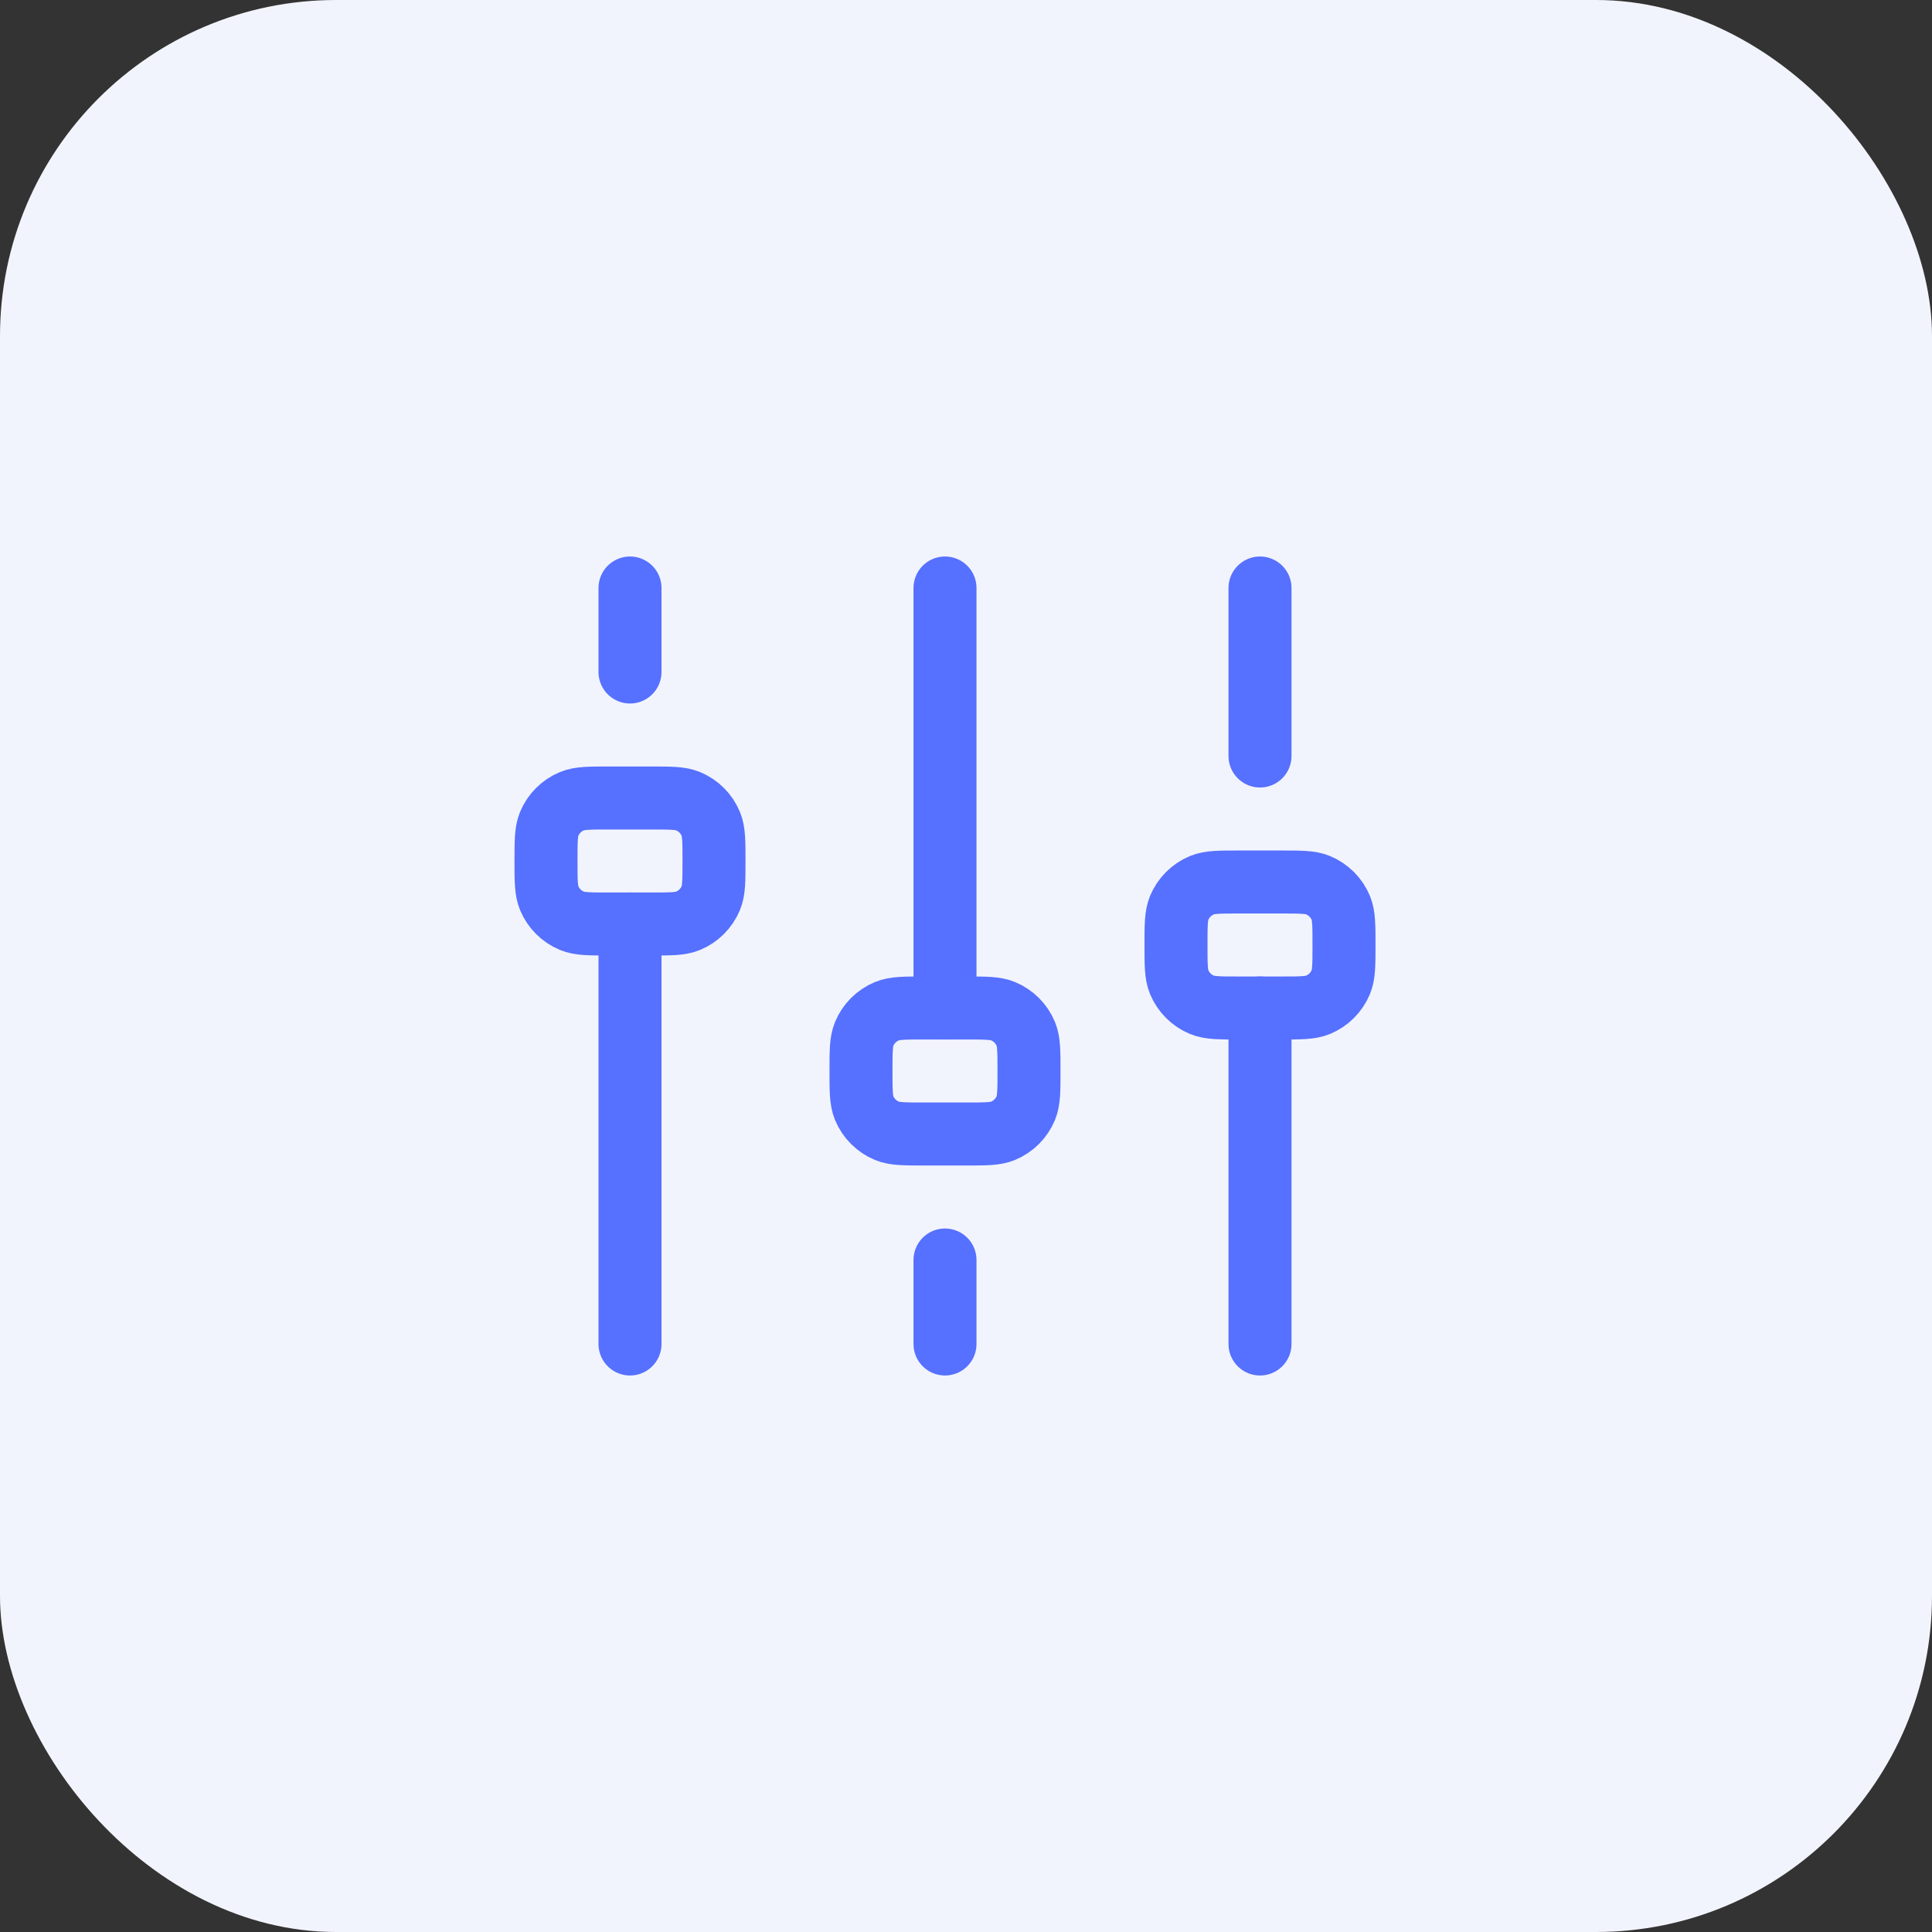<svg width="46" height="46" viewBox="0 0 46 46" fill="none" xmlns="http://www.w3.org/2000/svg">
    <rect x="0" y="0" width="46" height="46" fill="#333333" stroke="none"/>
    <rect width="46" height="46" rx="8" fill="#F2F4FD" />
    <path d="M15 22V32" stroke="#5670FF" stroke-width="1.5" stroke-linecap="round"
        stroke-linejoin="round" />
    <path d="M30 24V32" stroke="#5670FF" stroke-width="1.5" stroke-linecap="round"
        stroke-linejoin="round" />
    <path d="M30 14V18" stroke="#5670FF" stroke-width="1.5" stroke-linecap="round"
        stroke-linejoin="round" />
    <path d="M22.5 14V24" stroke="#5670FF" stroke-width="1.5" stroke-linecap="round"
        stroke-linejoin="round" />
    <path d="M15 14V16" stroke="#5670FF" stroke-width="1.5" stroke-linecap="round"
        stroke-linejoin="round" />
    <path d="M22.5 30V32" stroke="#5670FF" stroke-width="1.5" stroke-linecap="round"
        stroke-linejoin="round" />
    <path
        d="M13 20.5C13 20.034 13 19.801 13.076 19.617C13.178 19.372 13.372 19.178 13.617 19.076C13.801 19 14.034 19 14.5 19H15.5C15.966 19 16.199 19 16.383 19.076C16.628 19.178 16.822 19.372 16.924 19.617C17 19.801 17 20.034 17 20.5C17 20.966 17 21.199 16.924 21.383C16.822 21.628 16.628 21.822 16.383 21.924C16.199 22 15.966 22 15.5 22H14.5C14.034 22 13.801 22 13.617 21.924C13.372 21.822 13.178 21.628 13.076 21.383C13 21.199 13 20.966 13 20.5Z"
        stroke="#5670FF" stroke-width="1.5" stroke-linecap="round" stroke-linejoin="round" />
    <path
        d="M28 22.5C28 22.034 28 21.801 28.076 21.617C28.178 21.372 28.372 21.178 28.617 21.076C28.801 21 29.034 21 29.5 21H30.5C30.966 21 31.199 21 31.383 21.076C31.628 21.178 31.822 21.372 31.924 21.617C32 21.801 32 22.034 32 22.5C32 22.966 32 23.199 31.924 23.383C31.822 23.628 31.628 23.822 31.383 23.924C31.199 24 30.966 24 30.5 24H29.5C29.034 24 28.801 24 28.617 23.924C28.372 23.822 28.178 23.628 28.076 23.383C28 23.199 28 22.966 28 22.5Z"
        stroke="#5670FF" stroke-width="1.5" stroke-linecap="round" stroke-linejoin="round" />
    <path
        d="M20.5 25.5C20.5 25.034 20.5 24.801 20.576 24.617C20.678 24.372 20.872 24.178 21.117 24.076C21.301 24 21.534 24 22 24H23C23.466 24 23.699 24 23.883 24.076C24.128 24.178 24.322 24.372 24.424 24.617C24.5 24.801 24.5 25.034 24.5 25.5C24.5 25.966 24.5 26.199 24.424 26.383C24.322 26.628 24.128 26.822 23.883 26.924C23.699 27 23.466 27 23 27H22C21.534 27 21.301 27 21.117 26.924C20.872 26.822 20.678 26.628 20.576 26.383C20.5 26.199 20.5 25.966 20.5 25.5Z"
        stroke="#5670FF" stroke-width="1.5" stroke-linecap="round" stroke-linejoin="round" />
</svg>
    